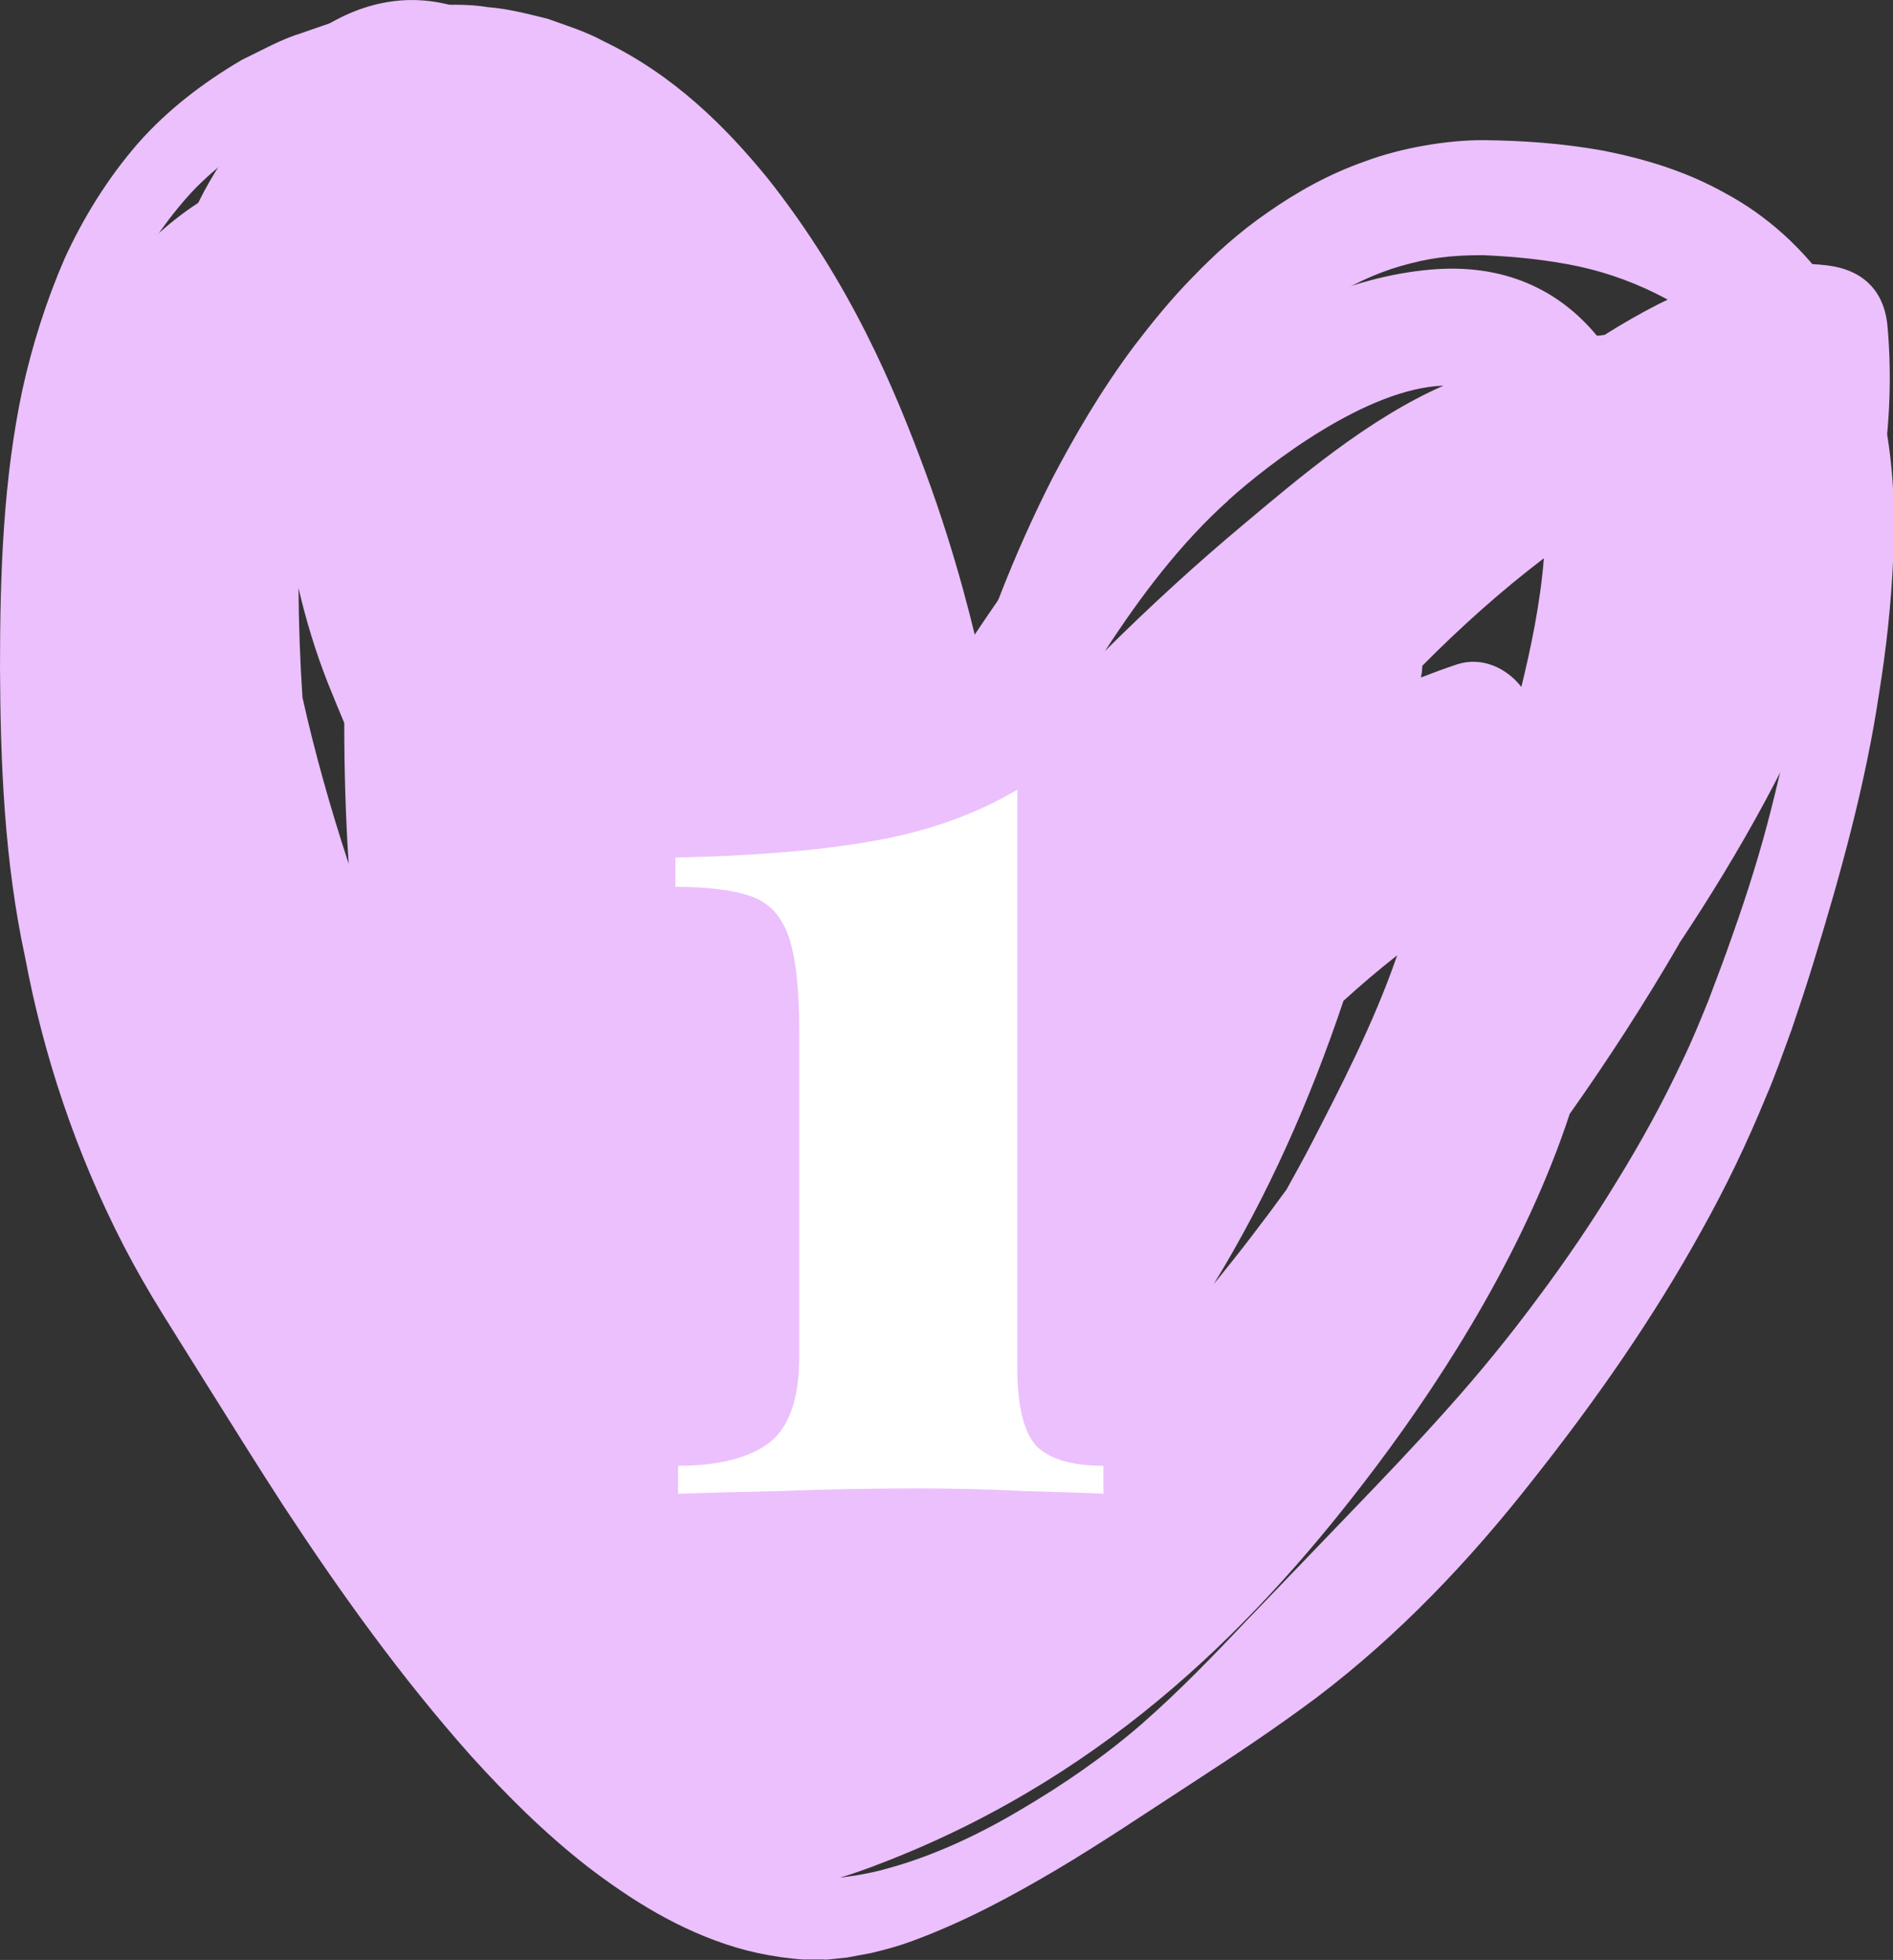<svg width="199" height="206" viewBox="0 0 199 206" fill="none" xmlns="http://www.w3.org/2000/svg">
<rect x="0" y="0" width="199" height="206" fill="#333333" stroke="none"/>
<g clip-path="url(#clip0_906_1269)">
<path d="M176.491 99.207C189.29 79.996 200.463 56.749 198.419 34.268C198.07 30.463 195.747 28.328 192.031 27.887C184.11 26.936 175.933 30.648 168.686 35.196C168.407 35.242 168.152 35.265 167.873 35.289C163.924 30.509 158.14 27.609 150.219 28.352C133.611 29.906 119.534 42.945 110.126 55.775C106.642 60.531 103.111 65.612 99.697 70.925C95.214 59.464 89.592 48.861 87.711 45.311C82.74 35.915 72.496 18.932 60.324 9.652C53.541 1.531 43.901 -3.689 33.449 3.202C28.733 6.311 25.62 11.136 23.507 16.705C22.508 18.19 21.625 19.721 20.835 21.322C14.238 25.614 9.082 32.505 6.248 39.836C-0.581 57.445 4.645 79.648 10.917 96.562C13.472 103.453 16.933 110.946 21.3 117.953C25.133 133.196 27.026 146.861 39.5 157C44.959 161.431 45.764 172.095 52.5 173C52.988 178.035 53.469 178.569 57 183C57.186 183.232 57.278 194.217 64 188C64.255 191.109 66.503 189.391 67.269 192.5C68.175 196.235 76.632 199.464 80 199C85.645 198.234 88.274 197.565 93.5 195.5C117 186.216 132.542 170.248 144.644 154.169C152.286 144.008 160.486 130.853 165.016 117.071C169.011 111.434 172.89 105.448 176.514 99.207H176.491ZM135.19 125.099C132.774 128.417 130.242 131.734 127.594 134.959C133.262 125.725 137.745 115.587 141.23 105.193C143.065 103.522 144.946 101.921 146.874 100.413C144.412 107.582 140.788 114.519 137.885 120.157C137.025 121.828 136.096 123.475 135.19 125.122V125.099ZM159.929 72.201C158.372 70.183 155.747 68.976 153.146 69.835C151.892 70.252 150.637 70.716 149.383 71.203C149.383 71.064 149.429 70.925 149.453 70.786C149.499 70.507 149.499 70.252 149.522 69.974C153.518 65.937 157.792 62.109 162.298 58.675C161.926 63.454 160.881 68.326 159.929 72.201ZM31.799 73.315C31.544 69.487 31.404 65.635 31.381 61.807C32.148 65.102 33.147 68.442 34.471 71.807C35.028 73.199 35.609 74.591 36.19 75.983C36.19 80.901 36.329 85.843 36.654 90.785C34.726 84.915 33.077 79.045 31.799 73.315ZM129.104 52.596C133.448 48.675 143.692 40.81 151.752 40.532C143.854 43.989 136.444 50.323 130.8 55.056C125.829 59.209 120.928 63.686 116.166 68.419C119.975 62.55 124.18 57.028 129.127 52.596H129.104Z" fill="#EBC0FC"/>
<path d="M99.837 79.788C99.837 79.788 99.186 77.282 97.746 72.526C96.26 67.793 93.983 60.879 90.429 52.411C88.641 48.188 86.434 43.594 83.809 38.815C81.184 34.036 78.072 29.001 74.1 24.314C70.127 19.674 65.342 15.22 59.535 12.412C56.655 10.997 53.519 9.953 50.22 9.582C48.571 9.257 46.876 9.396 45.157 9.304C44.297 9.373 43.414 9.466 42.555 9.536L41.904 9.582H41.579C41.951 9.536 41.579 9.605 41.626 9.582L41.44 9.628L39.953 9.93C38.955 10.139 37.979 10.324 36.98 10.533C36.097 10.788 35.308 11.067 34.448 11.322C32.752 11.74 31.057 12.668 29.315 13.364C26.016 15.15 22.857 17.331 20.163 20.185C17.514 23.062 15.238 26.426 13.357 30.161C11.591 33.943 10.313 38.073 9.315 42.342C8.478 46.657 7.944 51.135 7.758 55.705C7.665 60.276 7.782 64.939 8.455 69.603C9.082 74.266 10.058 78.952 11.289 83.593C12.497 88.256 13.867 92.896 15.331 97.536C16.748 102.176 18.258 106.84 19.884 111.457C21.463 116.097 23.136 120.714 24.971 125.238C25.923 127.512 26.876 129.646 27.991 131.897C29.175 134.263 30.337 136.49 31.568 138.787C34.03 143.335 36.678 147.789 39.442 152.197C44.971 160.99 50.894 169.598 57.63 177.37C60.952 181.291 64.529 184.934 68.292 188.205C72.032 191.476 76.097 194.214 80.325 195.885C81.37 196.302 82.439 196.627 83.507 196.882C84.041 196.975 84.576 197.114 85.11 197.184L85.923 197.277L86.318 197.323H86.527C86.643 197.346 86.178 197.369 86.504 197.369L88.525 197.323L90.011 197.114C91.056 196.929 92.287 196.697 93.426 196.349C98.141 195.049 102.88 192.845 107.316 190.2C111.776 187.579 116.097 184.609 120.023 181.198C123.948 177.765 127.572 174.006 131.126 170.248C134.703 166.535 138.257 162.823 141.788 159.158C145.319 155.492 148.826 151.826 152.171 148.068C155.539 144.309 158.698 140.435 161.648 136.444C164.622 132.477 167.386 128.393 169.918 124.24C172.473 120.111 174.796 115.888 176.817 111.573C177.862 109.438 178.745 107.257 179.627 105.077C180.44 102.896 181.369 100.506 182.113 98.325C183.692 93.894 185.109 89.37 186.224 84.915C187.362 80.437 188.315 76.006 188.965 71.598C190.266 62.828 189.848 54.081 187.502 46.866C185.04 39.627 180.835 34.523 175.214 31.437C172.38 29.906 169.267 28.723 165.969 28.003C162.67 27.307 159.256 26.959 155.888 26.82C152.403 26.82 150.197 27.122 147.27 27.957C144.506 28.746 141.904 30.022 139.488 31.553C134.61 34.569 130.475 38.56 127.014 42.574C123.553 46.634 120.626 50.671 118.187 54.522C113.286 62.178 110.057 68.698 107.99 73.175C106.945 75.426 106.178 77.143 105.69 78.326C105.203 79.486 104.97 80.066 104.97 80.066L104.924 80.182C104.366 81.504 102.857 82.131 101.509 81.597C100.301 81.087 99.674 79.788 99.976 78.558C99.976 78.558 100.139 77.885 100.487 76.563C100.836 75.263 101.347 73.361 102.136 70.902C103.786 66.029 106.248 58.884 110.661 50.207C112.938 45.891 115.632 41.181 119.233 36.356C121.068 33.966 123.042 31.507 125.365 29.14C127.665 26.751 130.266 24.384 133.309 22.296C136.329 20.185 139.744 18.259 143.623 16.913C147.293 15.545 152.241 14.686 156.097 14.733C160.069 14.779 164.203 15.057 168.478 15.823C172.728 16.658 177.212 17.957 181.439 20.347C185.713 22.644 189.616 26.147 192.496 30.347C195.353 34.569 197.165 39.395 198.117 44.198C199.07 49.023 199.232 53.872 199.023 58.629C198.814 63.408 198.303 68.141 197.537 72.874C196.12 82.363 193.541 91.713 190.638 101.179C189.894 103.615 189.151 105.819 188.338 108.232C187.455 110.622 186.619 113.058 185.597 115.401C183.646 120.157 181.393 124.844 178.861 129.368C173.82 138.486 167.781 147.163 161.161 155.515C154.587 163.914 147.13 171.802 138.443 178.391C134.076 181.662 129.523 184.679 124.947 187.648C120.371 190.618 115.841 193.68 111.079 196.511C106.318 199.318 101.393 201.986 95.911 204.005C94.541 204.515 93.124 204.91 91.544 205.281L89.059 205.745L87.061 205.954C87.2 205.954 86.573 205.977 86.527 205.954H86.225H85.621H84.413C83.6 205.907 82.833 205.791 82.02 205.698C80.441 205.466 78.908 205.142 77.421 204.701C71.428 202.914 66.341 199.689 61.788 196.209C57.235 192.66 53.24 188.669 49.5 184.539C42.09 176.21 35.749 167.324 29.849 158.346C26.922 153.845 24.111 149.297 21.277 144.796C19.86 142.546 18.467 140.295 17.073 138.068C15.633 135.748 14.216 133.289 12.962 130.853C7.944 121.108 4.576 110.923 2.648 100.668C0.441 90.46 0.046 80.136 0 70.159C0 60.183 0.348 50.346 2.369 40.903C3.415 36.17 4.878 31.599 6.783 27.191C8.78 22.83 11.336 18.723 14.472 15.104C17.631 11.508 21.44 8.631 25.435 6.287C27.526 5.29 29.477 4.153 31.754 3.457C32.845 3.086 33.983 2.668 35.052 2.32C36.051 2.088 37.026 1.833 38.002 1.601L39.465 1.253L39.651 1.206L40.046 1.114L40.464 1.067L41.301 0.951C42.416 0.812 43.507 0.673 44.599 0.534C46.829 0.534 49.036 0.371 51.196 0.742C53.38 0.905 55.493 1.462 57.561 1.972C59.558 2.691 61.602 3.318 63.414 4.315C70.917 7.912 76.376 13.433 80.743 18.793C89.384 29.72 93.983 40.671 97.305 49.673C100.627 58.698 102.346 66.03 103.484 71.018C104.575 76.006 104.924 78.767 104.924 78.767C105.11 80.228 104.088 81.528 102.671 81.713C101.347 81.876 100.139 81.04 99.814 79.788H99.837Z" fill="#EBC0FC"/>
<path d="M106.943 83V143.711C106.943 147.721 107.604 150.472 108.925 151.964C110.34 153.363 112.698 154.062 116 154.062V157C114.113 156.907 111.33 156.814 107.651 156.72C104.066 156.534 100.34 156.44 96.472 156.44C91.472 156.44 86.66 156.534 82.038 156.72C77.415 156.814 73.83 156.907 71.283 157V154.062C75.34 154.062 78.453 153.316 80.623 151.824C82.887 150.239 84.019 147.161 84.019 142.592V108.319C84.019 103.843 83.641 100.532 82.887 98.388C82.132 96.243 80.811 94.844 78.924 94.191C77.038 93.538 74.396 93.212 71 93.212V90.134C79.585 89.948 86.66 89.341 92.226 88.316C97.792 87.29 102.698 85.518 106.943 83Z" fill="white"/>
</g>
<defs>
<clipPath id="clip0_906_1269">
<rect width="199" height="206" fill="white"/>
</clipPath>
</defs>
</svg>
